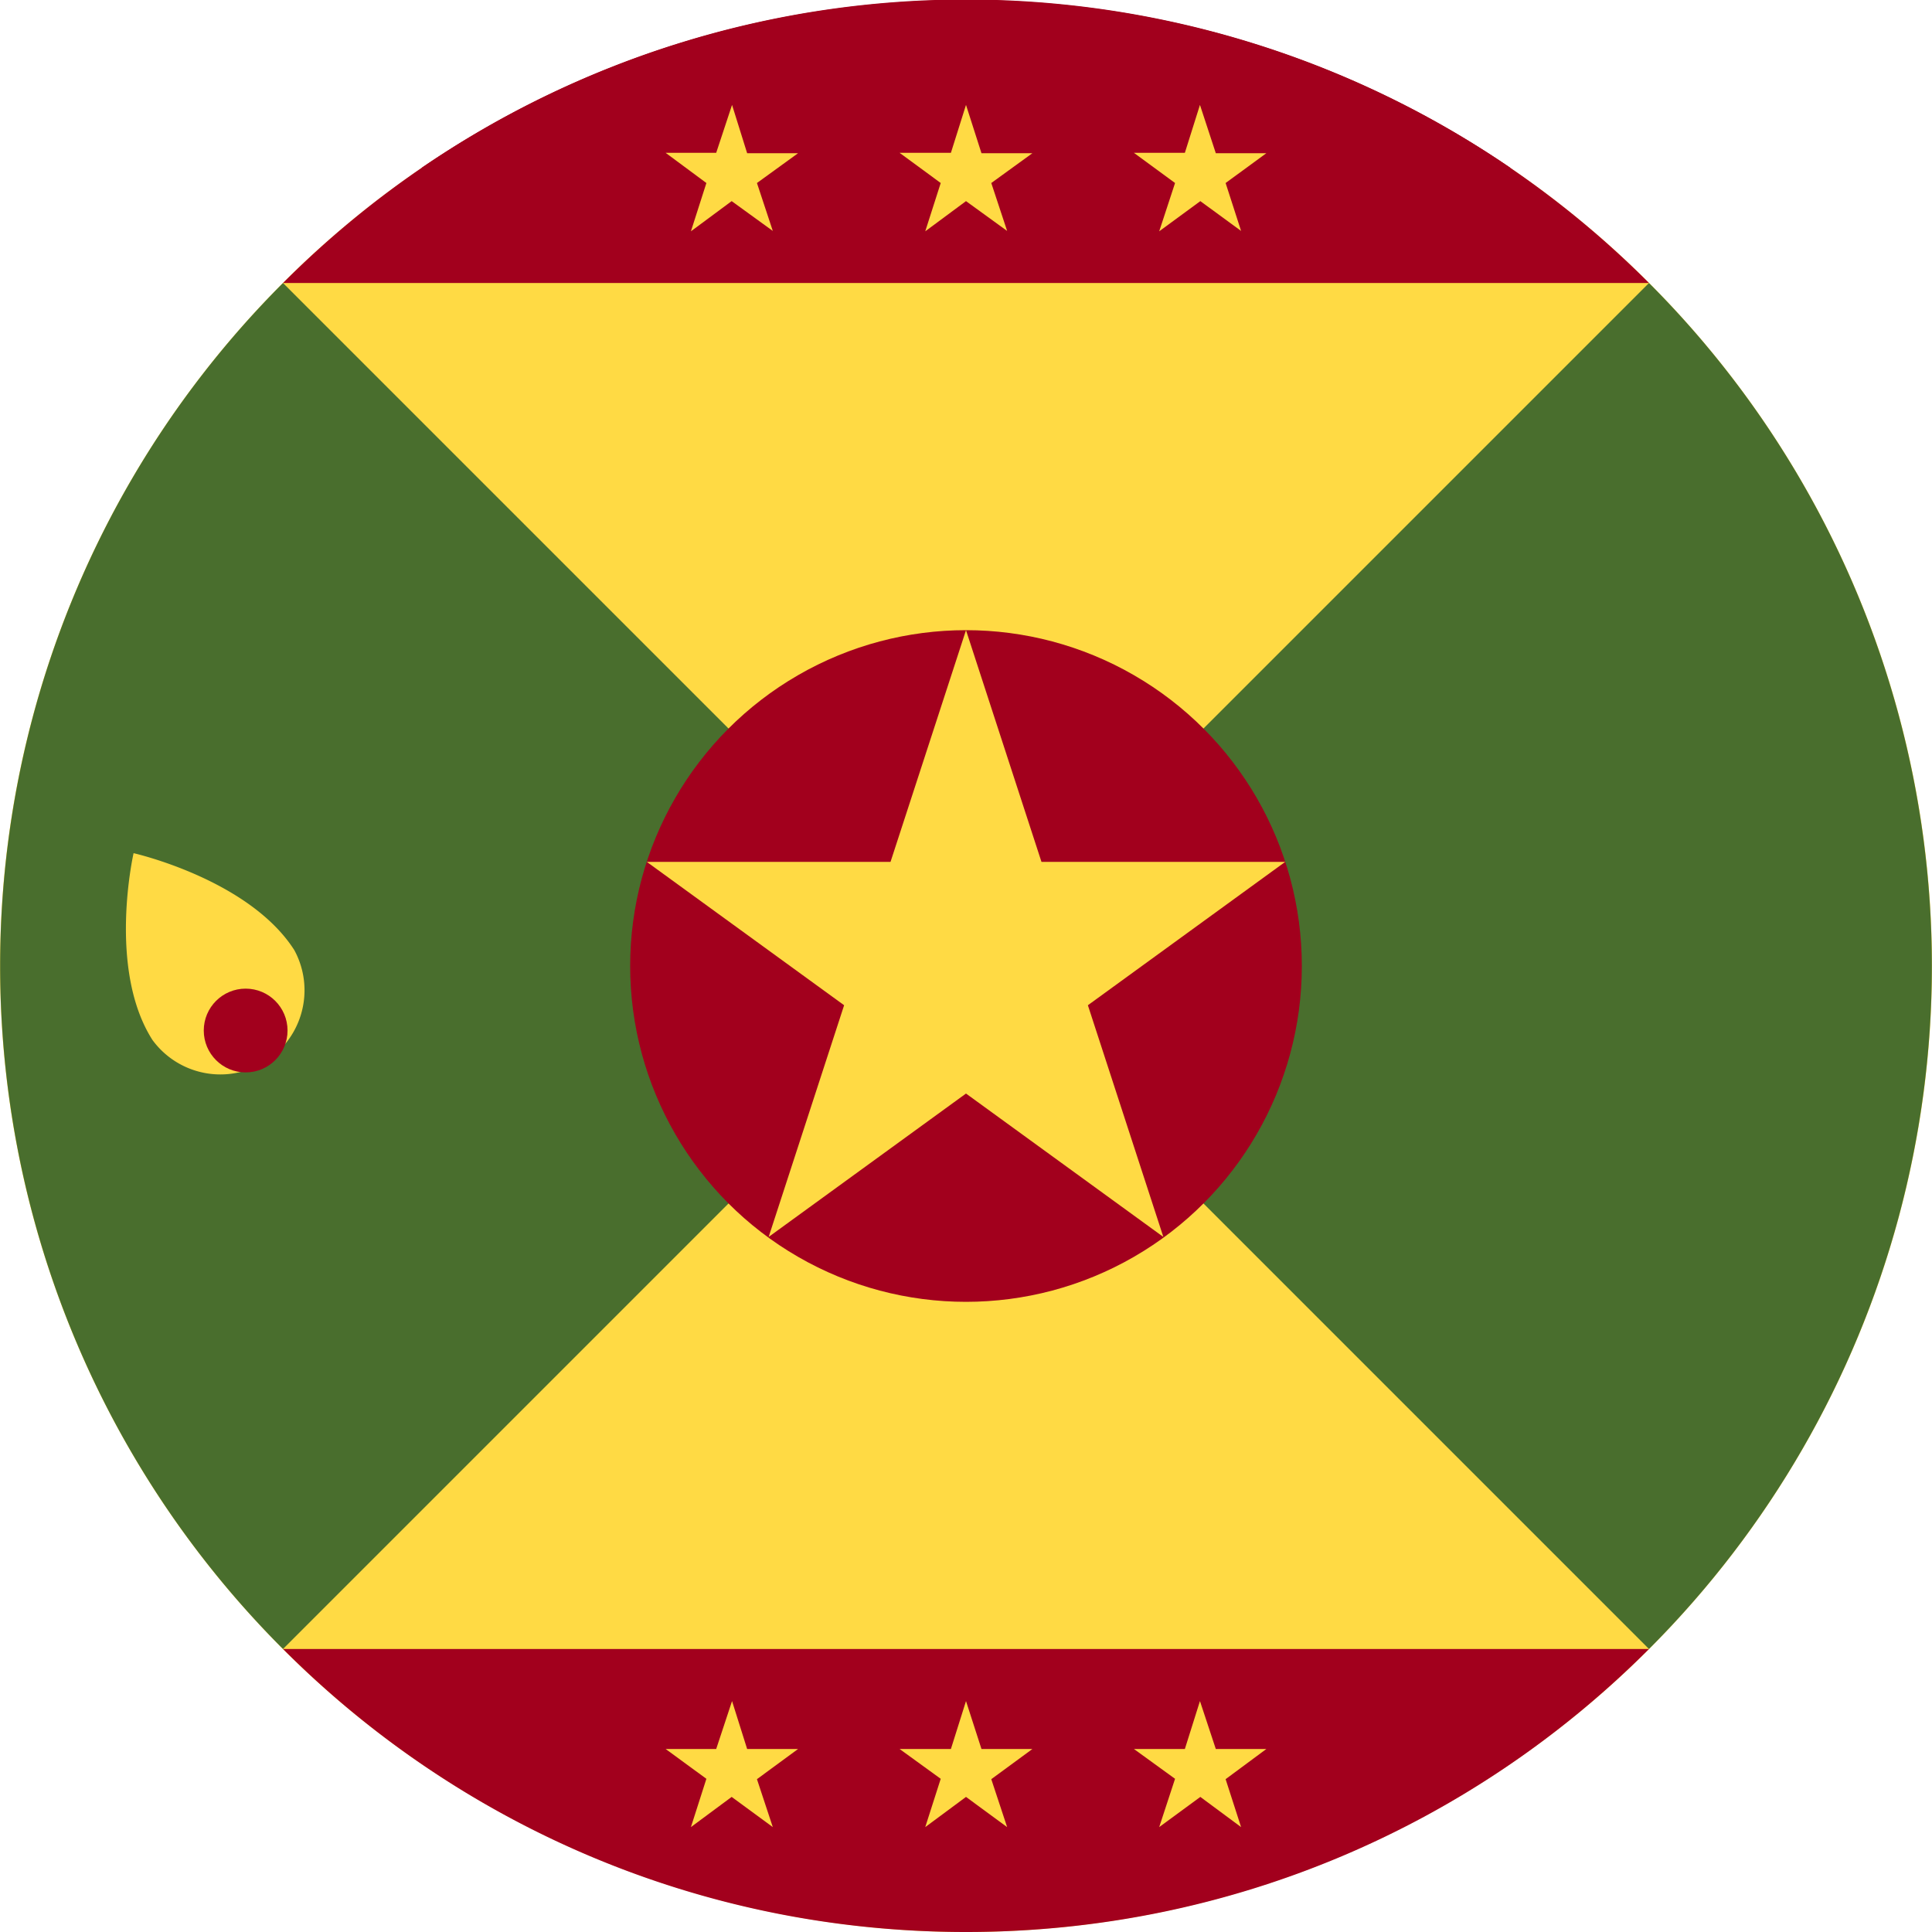 <svg xmlns="http://www.w3.org/2000/svg" viewBox="0 0 512 512"><circle cx="256" cy="256" r="256" fill="#ffda44"/><path fill="#a2001d" d="M111.7 44.5a255.6 255.6 0 0 1 288.6 0L256 55.7 111.7 44.5z"/><path fill="#0052b4" d="M256 256l-16.3-16.3-4.4 7.7z"/><path fill="#496e2d" d="M75 75a256 256 0 0 0 0 362l181-181L75 75zm362 0a256 256 0 0 1 0 362L256 256 437 75z"/><circle cx="256" cy="256" r="89" fill="#a2001d"/><path fill="#ffda44" d="M256 167l20 61.4h64.6l-52.3 38 20 61.4-52.3-38-52.3 38 20-61.4-52.3-38H236zm0-167z"/><path fill="#a2001d" d="M256 0A255.2 255.2 0 0 0 75 75h362A255.2 255.2 0 0 0 256 0zM75 437c46.3 46.4 110.3 75 181 75s134.7-28.6 181-75H75z"/><path fill="#ffda44" d="M256 27.8l4.1 12.8h13.5l-10.9 7.9 4.2 12.7-10.9-7.9-10.8 8 4.1-12.8-10.9-8H252zm-62 0l4 12.8h13.5l-10.9 7.9 4.2 12.7-10.9-7.9-10.8 8 4.1-12.8-10.8-8h13.4zm124 0l4.2 12.8h13.4l-10.8 7.9 4.1 12.7-10.8-7.9-10.9 8 4.2-12.8-10.9-8H314zm-62 423l4.1 12.7h13.5l-10.9 8 4.2 12.7-10.9-8-10.8 8 4.1-12.8-10.9-7.9H252zm-62 0l4 12.7h13.5l-10.9 8 4.2 12.7-10.9-8-10.8 8 4.1-12.8-10.8-7.9h13.4zm124 0l4.2 12.7h13.4l-10.8 8 4.1 12.7-10.8-8-10.9 8 4.2-12.8-10.9-7.9H314zm-240-199a22.3 22.3 0 0 1-37.6 23.8c-12-18.8-5-49.5-5-49.5S66 233 78 251.8z"/><circle cx="65.1" cy="273.1" r="11.1" fill="#a2001d"/></svg>